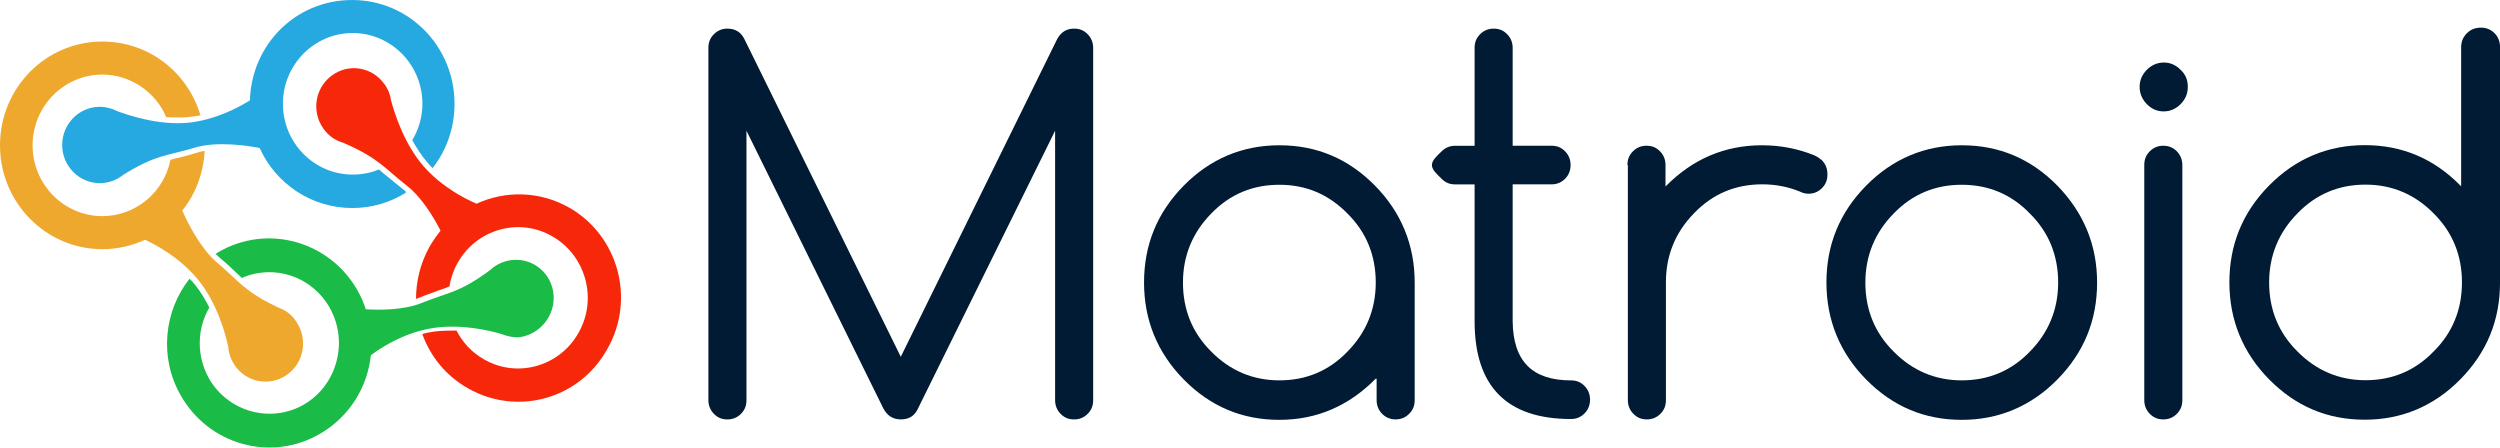 <?xml version="1.0" encoding="utf-8"?>
<svg xmlns="http://www.w3.org/2000/svg" fill="none" height="100%" overflow="visible" preserveAspectRatio="none" style="display: block;" viewBox="0 0 162 29" width="100%">
<g id="Vector">
<path d="M57.222 26.428L48.371 8.471V25.928C48.371 26.29 48.261 26.568 48.014 26.817C47.766 27.068 47.465 27.179 47.137 27.179C46.78 27.179 46.506 27.068 46.261 26.817C46.016 26.566 45.904 26.26 45.904 25.928V3.106C45.904 2.744 46.013 2.466 46.261 2.217C46.508 1.966 46.809 1.855 47.137 1.855C47.63 1.855 48.014 2.077 48.232 2.523L58.371 23.12L68.509 2.523C68.757 2.077 69.111 1.855 69.604 1.855C69.961 1.855 70.235 1.966 70.481 2.217C70.728 2.468 70.837 2.774 70.837 3.106V25.928C70.837 26.29 70.728 26.568 70.481 26.817C70.233 27.068 69.932 27.179 69.604 27.179C69.247 27.179 68.973 27.068 68.728 26.817C68.48 26.566 68.371 26.26 68.371 25.928V8.471L59.439 26.566C59.22 26.982 58.864 27.177 58.371 27.177C57.851 27.177 57.468 26.925 57.22 26.425L57.222 26.428Z" fill="#001B33"/>
<path d="M89.149 24.536C87.396 26.314 85.313 27.206 82.903 27.206C80.492 27.206 78.436 26.344 76.709 24.593C75.01 22.869 74.134 20.756 74.134 18.31C74.134 15.864 74.983 13.778 76.709 12.027C78.409 10.303 80.492 9.414 82.903 9.414C85.313 9.414 87.37 10.276 89.096 12.027C90.795 13.751 91.672 15.864 91.672 18.31V25.925C91.672 26.287 91.562 26.566 91.315 26.814C91.067 27.066 90.766 27.177 90.438 27.177C90.111 27.177 89.807 27.066 89.562 26.814C89.314 26.563 89.205 26.258 89.205 25.925V24.536H89.149ZM82.903 11.973C81.176 11.973 79.696 12.584 78.491 13.835C77.285 15.059 76.656 16.559 76.656 18.31C76.656 20.061 77.258 21.563 78.491 22.785C79.698 24.009 81.176 24.647 82.903 24.647C84.629 24.647 86.11 24.036 87.314 22.785C88.52 21.561 89.149 20.061 89.149 18.31C89.149 16.559 88.547 15.057 87.314 13.835C86.081 12.584 84.629 11.973 82.903 11.973Z" fill="#001B33"/>
<path d="M101.801 24.649C102.158 24.649 102.432 24.76 102.677 25.011C102.925 25.262 103.034 25.568 103.034 25.901C103.034 26.233 102.925 26.541 102.677 26.79C102.43 27.041 102.129 27.152 101.801 27.152C97.635 27.152 95.554 25.038 95.554 20.814V11.948H94.294C93.937 11.948 93.663 11.837 93.418 11.586C93.17 11.335 92.787 11.029 92.787 10.697C92.787 10.364 93.17 10.057 93.418 9.808C93.665 9.557 93.966 9.446 94.294 9.446H95.554V3.106C95.554 2.744 95.663 2.466 95.911 2.217C96.159 1.966 96.46 1.855 96.787 1.855C97.144 1.855 97.419 1.966 97.664 2.217C97.912 2.468 98.021 2.774 98.021 3.106V9.443H100.541C100.898 9.443 101.172 9.554 101.417 9.805C101.665 10.057 101.774 10.362 101.774 10.695C101.774 11.027 101.665 11.335 101.417 11.584C101.17 11.835 100.869 11.946 100.541 11.946H98.021V20.812C98.047 23.398 99.281 24.649 101.803 24.649H101.801Z" fill="#001B33"/>
<path d="M105.458 10.695C105.458 10.333 105.568 10.054 105.815 9.805C106.063 9.554 106.364 9.443 106.692 9.443C107.048 9.443 107.323 9.554 107.568 9.805C107.816 10.057 107.925 10.362 107.925 10.695V12.084C109.678 10.305 111.761 9.414 114.172 9.414C115.378 9.414 116.5 9.636 117.541 10.054C117.733 10.138 117.898 10.249 118.061 10.387C118.309 10.638 118.418 10.944 118.418 11.303C118.418 11.663 118.309 11.944 118.061 12.192C117.813 12.444 117.512 12.554 117.185 12.554C116.993 12.554 116.801 12.498 116.636 12.416C115.895 12.111 115.075 11.944 114.198 11.944C112.472 11.944 110.991 12.554 109.787 13.805C108.581 15.029 107.952 16.529 107.952 18.281V25.925C107.952 26.287 107.842 26.566 107.595 26.814C107.347 27.066 107.046 27.177 106.718 27.177C106.362 27.177 106.087 27.066 105.842 26.814C105.594 26.563 105.485 26.258 105.485 25.925V10.695H105.458Z" fill="#001B33"/>
<path d="M135.892 18.31C135.892 20.756 135.042 22.842 133.316 24.593C131.616 26.317 129.533 27.206 127.122 27.206C124.712 27.206 122.655 26.344 120.929 24.593C119.23 22.869 118.353 20.756 118.353 18.31C118.353 15.864 119.203 13.778 120.929 12.027C122.629 10.303 124.712 9.414 127.122 9.414C129.533 9.414 131.59 10.276 133.316 12.027C135.015 13.778 135.892 15.864 135.892 18.31ZM127.122 11.973C125.396 11.973 123.915 12.584 122.711 13.835C121.505 15.059 120.876 16.559 120.876 18.31C120.876 20.061 121.478 21.563 122.711 22.785C123.918 24.009 125.396 24.647 127.122 24.647C128.849 24.647 130.329 24.036 131.534 22.785C132.74 21.561 133.369 20.061 133.369 18.31C133.369 16.559 132.767 15.057 131.534 13.835C130.327 12.584 128.849 11.973 127.122 11.973Z" fill="#001B33"/>
<path d="M141.77 5.636C141.77 6.081 141.605 6.441 141.304 6.747C141.003 7.052 140.62 7.219 140.209 7.219C139.77 7.219 139.415 7.052 139.114 6.747C138.813 6.441 138.648 6.052 138.648 5.636C138.648 5.19 138.813 4.83 139.114 4.525C139.415 4.219 139.799 4.052 140.209 4.052C140.648 4.052 141.003 4.219 141.304 4.525C141.632 4.83 141.77 5.192 141.77 5.636ZM138.949 10.695C138.949 10.333 139.058 10.054 139.306 9.805C139.553 9.554 139.855 9.443 140.182 9.443C140.51 9.443 140.814 9.554 141.059 9.805C141.304 10.057 141.416 10.362 141.416 10.695V25.928C141.416 26.29 141.306 26.568 141.059 26.817C140.811 27.068 140.51 27.179 140.182 27.179C139.855 27.179 139.551 27.068 139.306 26.817C139.061 26.566 138.949 26.26 138.949 25.928V10.695Z" fill="#001B33"/>
<path d="M161.646 2.152C161.398 1.9 161.097 1.79 160.769 1.79C160.722 1.79 160.678 1.792 160.633 1.796C160.339 1.819 160.071 1.934 159.846 2.163C159.603 2.412 159.491 2.688 159.482 3.038V3.057C159.482 3.057 159.482 3.07 159.482 3.079V12.075C159.482 12.075 159.456 12.047 159.427 12.018C157.7 10.267 155.644 9.405 153.233 9.405C150.823 9.405 148.74 10.294 147.04 12.018C145.314 13.769 144.464 15.855 144.464 18.301C144.464 20.747 145.341 22.86 147.04 24.584C148.766 26.335 150.823 27.197 153.233 27.197C155.644 27.197 157.727 26.308 159.427 24.584C161.153 22.833 162.002 20.747 162.002 18.301V3.041C162.002 2.708 161.893 2.4 161.646 2.152ZM157.698 22.776C156.492 24.027 155.013 24.638 153.287 24.638C151.561 24.638 150.08 23.998 148.876 22.776C147.642 21.552 147.04 20.052 147.04 18.301C147.04 16.55 147.671 15.047 148.876 13.826C150.082 12.575 151.561 11.964 153.287 11.964C155.013 11.964 156.494 12.604 157.698 13.826C158.931 15.05 159.534 16.55 159.534 18.301C159.534 20.052 158.931 21.554 157.698 22.776Z" fill="#001B33"/>
<path d="M26.14 12.285C25.756 11.98 25.429 11.701 25.154 11.48C24.936 11.312 24.744 11.147 24.552 10.98C24.032 11.201 23.457 11.312 22.853 11.312C20.359 11.312 18.332 9.256 18.332 6.726C18.332 4.197 20.359 2.14 22.853 2.14C25.346 2.14 27.373 4.197 27.373 6.726C27.373 7.588 27.126 8.394 26.715 9.088C26.99 9.588 27.318 10.088 27.701 10.534C27.811 10.672 27.92 10.785 28.029 10.896C28.932 9.756 29.454 8.283 29.454 6.726C29.454 3.002 26.495 0 22.824 0C19.153 0 16.303 2.891 16.194 6.505C15.562 6.894 14.057 7.756 12.219 7.95C10.275 8.145 8.274 7.45 7.589 7.199C7.262 7.032 6.878 6.921 6.465 6.921C5.123 6.921 4.028 8.032 4.028 9.394C4.028 10.756 5.123 11.867 6.465 11.867C7.041 11.867 7.56 11.672 7.973 11.339C10.11 10.005 10.796 10.115 12.549 9.588C14.028 9.115 16.111 9.45 16.825 9.588C17.866 11.896 20.168 13.48 22.826 13.48C24.113 13.48 25.293 13.118 26.305 12.48C26.305 12.396 26.223 12.342 26.14 12.285Z" fill="#26A9E0"/>
<path d="M36.882 13.453C34.965 12.369 32.745 12.342 30.881 13.201C30.17 12.896 28.662 12.145 27.456 10.783C26.169 9.31 25.538 7.253 25.346 6.529C25.29 6.14 25.154 5.778 24.906 5.446C24.112 4.335 22.605 4.084 21.508 4.889C20.41 5.695 20.165 7.224 20.959 8.337C21.287 8.81 21.753 9.115 22.246 9.253C24.547 10.253 24.877 10.867 26.329 12.005C27.315 12.756 28.111 14.088 28.548 14.95C28.274 15.283 28.029 15.645 27.808 16.034C27.233 17.09 26.958 18.231 26.958 19.369C27.041 19.342 27.123 19.312 27.177 19.285C27.643 19.09 28.026 18.98 28.354 18.839C28.628 18.756 28.874 18.672 29.121 18.561C29.204 18.061 29.369 17.532 29.641 17.061C30.848 14.864 33.615 14.059 35.779 15.31C37.944 16.534 38.738 19.342 37.505 21.536C36.298 23.733 33.531 24.538 31.367 23.287C30.573 22.842 29.969 22.177 29.585 21.425H29.202C28.709 21.425 28.243 21.453 27.832 21.536C27.667 21.563 27.531 21.593 27.366 21.647C27.886 23.093 28.901 24.371 30.352 25.177C33.559 26.984 37.587 25.844 39.367 22.59C41.202 19.366 40.051 15.251 36.873 13.446L36.882 13.453Z" fill="#F62809"/>
<path d="M35.868 19.095C35.758 17.733 34.581 16.733 33.236 16.844C32.661 16.901 32.168 17.122 31.784 17.484C29.757 18.984 29.073 18.93 27.346 19.624C26.195 20.097 24.661 20.097 23.702 20.041C23.566 19.624 23.401 19.235 23.183 18.846C21.374 15.622 17.319 14.482 14.139 16.344C14.084 16.371 14.03 16.428 13.974 16.455C14.084 16.566 14.193 16.649 14.302 16.76C14.686 17.066 14.987 17.371 15.261 17.622C15.397 17.76 15.535 17.873 15.671 18.011C17.754 17.095 20.221 17.901 21.372 19.957C22.605 22.154 21.838 24.962 19.701 26.21C17.536 27.462 14.768 26.683 13.537 24.516C12.714 23.043 12.77 21.292 13.564 19.93C13.316 19.43 13.015 18.93 12.661 18.484C12.551 18.346 12.413 18.179 12.277 18.068C10.633 20.152 10.303 23.154 11.702 25.602C13.51 28.826 17.565 29.966 20.745 28.104C22.663 26.993 23.814 25.075 24.032 23.018C24.663 22.545 26.059 21.629 27.841 21.294C29.759 20.932 31.816 21.432 32.527 21.656C32.884 21.794 33.267 21.878 33.678 21.851C34.994 21.656 35.979 20.462 35.87 19.1L35.868 19.095Z" fill="#1ABB46"/>
<path d="M18.031 19.928C15.756 18.844 15.482 18.204 14.057 17.009C12.989 16.093 12.166 14.453 11.811 13.645C12.661 12.588 13.18 11.253 13.263 9.781C13.044 9.808 12.852 9.864 12.688 9.919C12.221 10.057 11.811 10.17 11.454 10.251C11.318 10.278 11.18 10.308 11.044 10.362C10.633 12.446 8.798 14.005 6.633 14.005C4.139 14.005 2.112 11.948 2.112 9.419C2.112 6.889 4.139 4.833 6.633 4.833C8.468 4.833 10.085 5.973 10.77 7.584C11.017 7.611 11.289 7.611 11.537 7.611C11.784 7.611 12.003 7.611 12.221 7.584C12.496 7.557 12.741 7.527 12.989 7.473C12.166 4.692 9.646 2.692 6.633 2.692C2.959 2.695 0 5.697 0 9.421C0 13.145 2.986 16.147 6.63 16.147C7.616 16.147 8.548 15.925 9.398 15.536C10 15.815 11.644 16.647 12.877 18.177C14.11 19.706 14.659 21.79 14.795 22.514C14.822 22.903 14.96 23.292 15.179 23.625C15.919 24.765 17.424 25.07 18.548 24.319C19.672 23.568 19.974 22.041 19.233 20.901C18.959 20.428 18.522 20.095 18.026 19.928H18.031Z" fill="#EEA82D"/>
</g>
</svg>